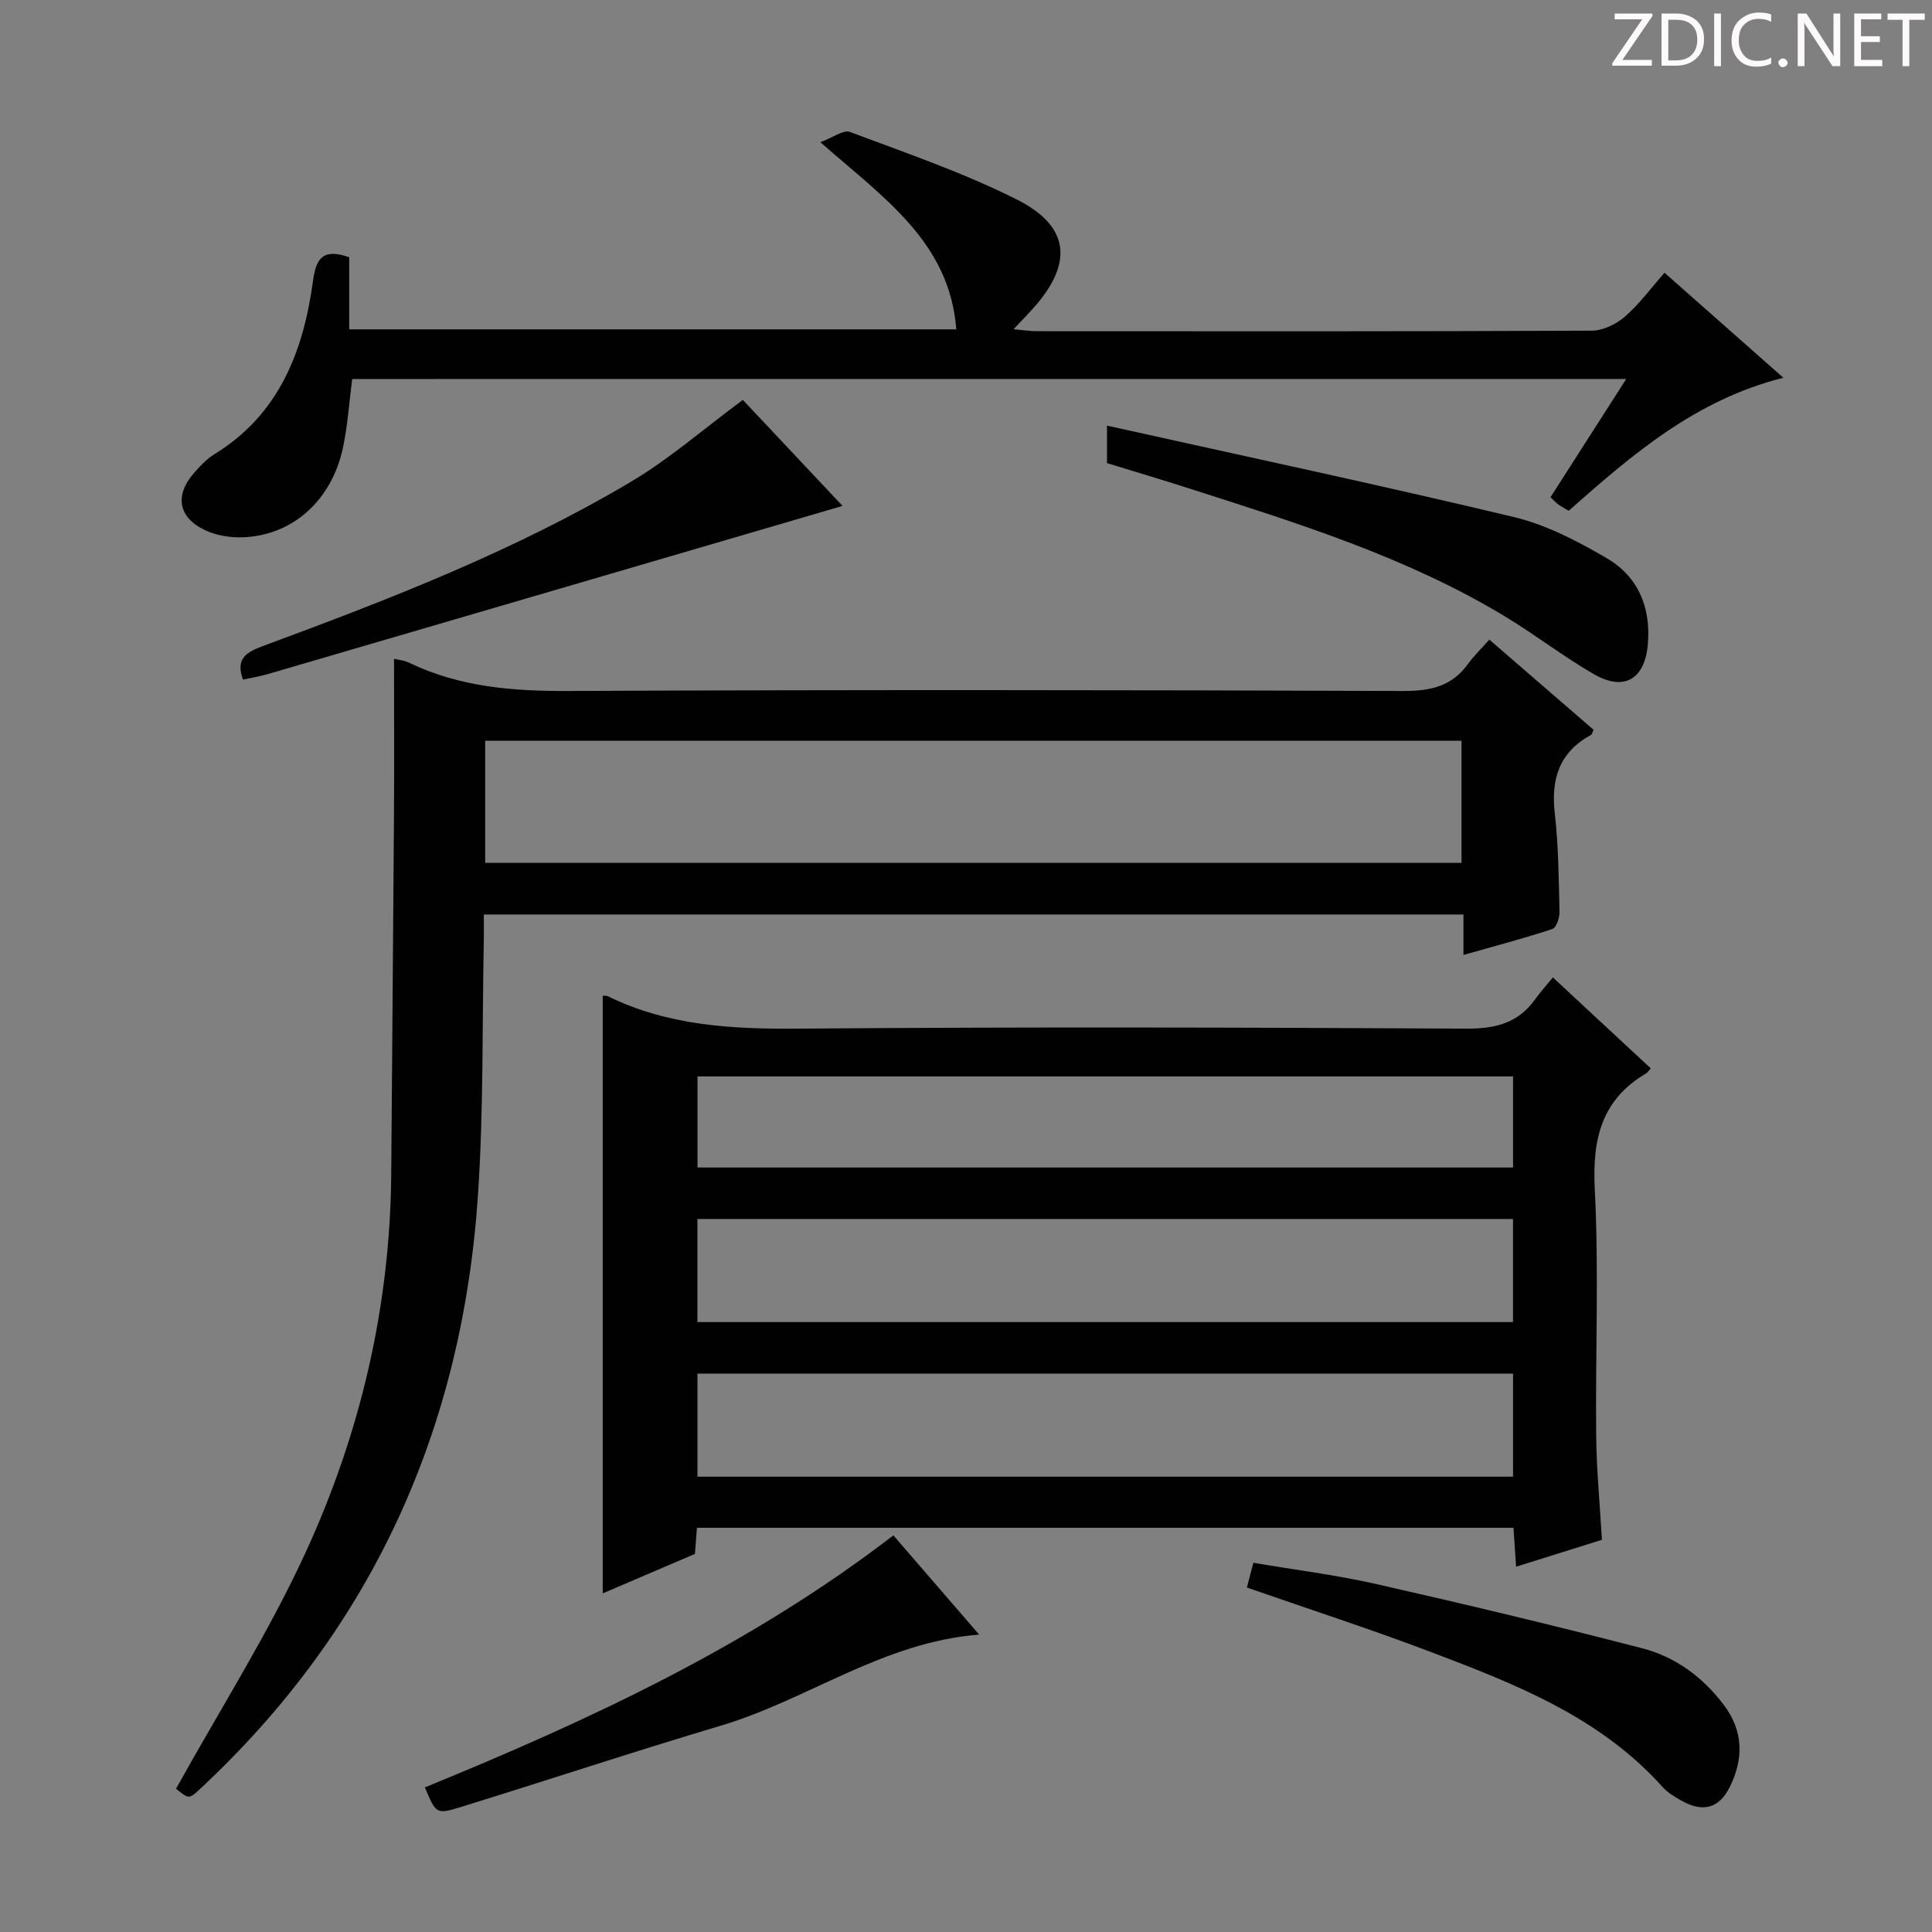 <svg enable-background="new 0 0 400 400" viewBox="0 0 400 400" xmlns="http://www.w3.org/2000/svg"><rect x="0" y="0" width="400" height="400" fill="#808080" stroke="none"/><g fill="#fcfafa"><path d="m342.2 3.2-6.3 9.2h6.1v1.2h-8.2v-.5l6.2-9.1h-5.7v-1.2h7.8v.4z"/><path d="m344 13.7v-10.9h3.1c1.6 0 3 .5 4.1 1.4 1.1 1 1.6 2.2 1.6 3.9s-.5 3-1.6 4-2.5 1.5-4.2 1.5h-3zm1.4-9.6v8.4h1.6c1.4 0 2.5-.4 3.2-1.1.8-.8 1.2-1.8 1.2-3.2s-.4-2.4-1.2-3.1-1.8-1-3.1-1z"/><path d="m356.3 2.8v10.9h-1.4v-10.9z"/><path d="m366.6 13.2c-.8.4-1.8.6-3 .6-1.6 0-2.8-.5-3.7-1.5s-1.4-2.3-1.4-3.9c0-1.7.5-3.2 1.6-4.2s2.4-1.6 4-1.6c1 0 1.9.1 2.6.4v1.5c-.8-.4-1.6-.6-2.6-.6-1.2 0-2.2.4-3 1.2s-1.1 1.9-1.1 3.3c0 1.3.4 2.3 1.1 3.1s1.6 1.1 2.8 1.1c1.1 0 2-.2 2.8-.7v1.3z"/><path d="m368.2 13c0-.3.1-.5.3-.6.2-.2.4-.3.6-.3.3 0 .5.1.7.3s.3.4.3.6-.1.5-.3.6c-.2.2-.4.3-.7.3s-.5-.1-.6-.3c-.2-.2-.3-.4-.3-.6z"/><path d="m381.1 13.7h-1.7l-5.5-8.4c-.2-.2-.3-.5-.4-.7 0 .2.1.8.1 1.5v7.6h-1.4v-10.9h1.8l5.3 8.3c.3.4.4.6.4.8 0-.3-.1-.8-.1-1.6v-7.5h1.4v10.9z"/><path d="m389.7 13.7h-5.8v-10.9h5.6v1.2h-4.2v3.5h3.9v1.2h-3.9v3.7h4.4z"/><path d="m398.4 4.1h-3.1v9.6h-1.4v-9.6h-3.1v-1.3h7.7v1.3z"/></g><path d="m124.79 206.17c.15.01.71-.09 1.11.11 12.45 6.1 25.65 6.8 39.29 6.69 46.14-.37 92.28-.26 138.42 0 6.01.03 10.67-1.14 14.2-6.05 1.06-1.47 2.28-2.83 3.69-4.56 7.22 6.7 13.74 12.77 20.27 18.83-.47.54-.65.86-.92 1.02-9.29 5.46-11.2 13.63-10.67 23.98.87 16.95.12 33.97.29 50.96.07 6.96.74 13.91 1.19 21.65-5.44 1.71-11.33 3.55-17.77 5.57-.19-2.93-.36-5.34-.54-8.06-56.42 0-112.61 0-169.05 0-.13 1.74-.26 3.36-.42 5.41-6.35 2.72-12.84 5.5-19.09 8.17 0-41.4 0-82.54 0-123.72zm188.46 46.21c-56.52 0-112.72 0-168.86 0v21.34h168.86c0-7.11 0-14.04 0-21.34zm.01 32.01c-56.53 0-112.73 0-168.86 0v21.34h168.86c0-7.13 0-14.06 0-21.34zm0-61.53c-56.61 0-112.77 0-168.85 0v18.86h168.85c0-6.3 0-12.39 0-18.86z" fill="#010102"/><path d="m36.44 370.35c9.18-16.54 19.13-32.19 26.81-48.88 11.39-24.77 17.56-51.08 17.75-78.57.18-24.8.41-49.6.57-74.4.07-10.62.01-21.25.01-32.09.52.13 1.96.24 3.17.82 10.45 5.03 21.46 5.88 32.93 5.83 57.64-.27 115.28-.21 172.92 0 5.61.02 10-.98 13.35-5.61 1.25-1.73 2.81-3.22 4.4-5.02 7.58 6.56 14.61 12.63 21.59 18.67-.26.53-.33.94-.55 1.06-6.53 3.56-8.3 9.07-7.49 16.21.77 6.75.82 13.6.98 20.4.03 1.22-.66 3.3-1.48 3.57-5.9 1.95-11.92 3.53-18.41 5.37 0-3.18 0-5.64 0-8.37-67.58 0-134.81 0-202.82 0 0 1.79.03 3.55 0 5.31-.36 17.64-.03 35.32-1.22 52.9-3.25 48.3-21.88 89.63-57.55 122.85-2.27 2.11-2.29 2.09-4.96-.05zm64.01-191.7h202.14c0-8.74 0-17.13 0-25.28-67.62 0-134.84 0-202.14 0z" fill="#010102"/><path d="m72.92 78.47c-.64 4.86-.93 9.67-1.94 14.33-2.36 10.88-10.46 18.07-20.69 18.44-2.57.09-5.41-.35-7.72-1.42-5.74-2.66-6.5-7.32-2.27-12.05 1.21-1.36 2.51-2.76 4.04-3.7 13.45-8.23 18.48-21.32 20.47-35.95.64-4.74 2.13-6.74 7.49-4.86v14.93h125.69c-1.38-18.1-15.07-27.25-28.15-38.75 2.62-.96 4.79-2.63 6.14-2.12 11.64 4.38 23.5 8.42 34.57 14 11.02 5.56 11.66 13.22 3.37 22.5-1.1 1.23-2.26 2.41-4.08 4.34 2.09.19 3.42.41 4.75.41 38.32.02 76.64.07 114.96-.11 2.32-.01 5.06-1.33 6.87-2.9 2.98-2.59 5.37-5.87 8.2-9.09 8.53 7.54 16.21 14.32 24.61 21.74-18.22 4.57-31.35 15.96-44.45 27.54-.84-.51-1.57-.88-2.22-1.36-.5-.37-.92-.86-1.54-1.45 5.14-8.04 10.2-15.93 15.67-24.48-88.53.01-176.05.01-263.77.01z" fill="#010102"/><path d="m229.19 95.88c0-2.41 0-4.52 0-7.76 28.45 6.33 56.47 12.29 84.33 18.95 6.64 1.59 13.03 4.95 19 8.41 6.54 3.79 9.29 10.08 8.66 17.8-.59 7.26-4.83 9.96-11.18 6.3-6.33-3.65-12.14-8.17-18.4-11.95-20.37-12.32-42.93-19.3-65.39-26.5-5.65-1.82-11.36-3.51-17.02-5.25z" fill="#010102"/><path d="m153.8 82.8c6.71 7.13 13.85 14.73 20.64 21.94-39.66 11.61-79.32 23.23-118.99 34.82-1.69.49-3.45.77-5.14 1.14-1.54-4.2.5-5.6 4.03-6.91 26.19-9.68 52.25-19.76 76.33-34.07 7.93-4.71 14.99-10.91 23.13-16.92z" fill="#010102"/><path d="m184.96 317.88c6.11 7.07 11.83 13.68 17.77 20.55-19.9 1.53-35.5 13.49-53.46 18.84-18.1 5.39-36.04 11.35-54.09 16.92-4.88 1.5-4.95 1.27-7.21-4.13 33.98-13.91 67.24-29.28 96.99-52.18z" fill="#010102"/><path d="m258.15 328.68c.45-1.72.82-3.13 1.35-5.12 8.58 1.46 17.12 2.51 25.48 4.41 18.41 4.17 36.78 8.56 55.06 13.3 6.87 1.78 12.57 6 16.9 11.78 4.02 5.36 4.08 11.08 1.21 16.89-2.18 4.42-5.51 5.36-9.87 2.95-1.44-.8-2.96-1.69-4.04-2.89-12.92-14.43-30.3-21.26-47.72-27.87-12.55-4.77-25.33-8.91-38.37-13.45z" fill="#010102"/></svg>